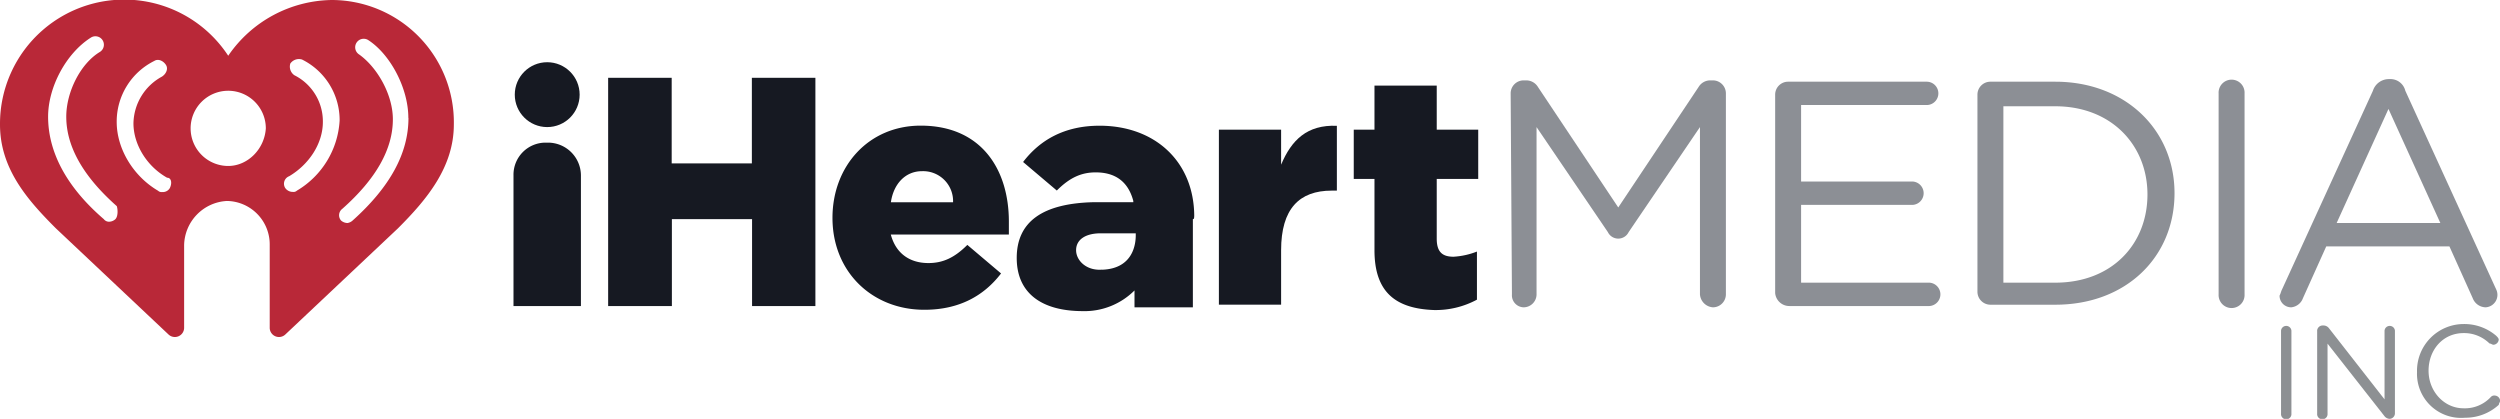 <?xml version="1.0" encoding="UTF-8"?> <svg xmlns="http://www.w3.org/2000/svg" viewBox="0 0 623.62 104.48"><defs><style>.cls-1{fill:#8d9093;}.cls-2{fill:#b92838;}.cls-3{fill:#161922;}.cls-4{fill:#8c8f95;}</style></defs><title>iHeartMedia</title><g id="Layer_2" data-name="Layer 2"><g id="图层_1" data-name="图层 1"><path class="cls-1" d="M569,82.48a1.3,1.3,0,0,1,2.59,0v20.7a1.3,1.3,0,1,1-2.59,0Z"></path><path class="cls-1" d="M578,82.48a1.39,1.39,0,0,1,1.3-1.29h.32a1.71,1.71,0,0,1,1.3.64l13.9,17.79V82.48a1.3,1.3,0,0,1,2.59,0v20.7a1.39,1.39,0,0,1-1.29,1.3h0a1.71,1.71,0,0,1-1.3-.65L580.6,85.72v17.46a1.3,1.3,0,1,1-2.59,0V82.48Z"></path><path class="cls-1" d="M602.92,92.83h0a11.67,11.67,0,0,1,11.65-12,12.24,12.24,0,0,1,8.08,2.91c.33.33.65.65.65,1A1.4,1.4,0,0,1,622,86c-.32,0-.64-.32-1-.32a9,9,0,0,0-6.46-2.59c-5.18,0-8.74,4.2-8.74,9.38h0c0,5.17,3.88,9.38,8.74,9.38A8.81,8.81,0,0,0,621.36,99a1.16,1.16,0,0,1,1-.33,1.39,1.39,0,0,1,1.29,1.3c0,.32-.32.64-.32,1a12.31,12.31,0,0,1-8.41,3.23A11,11,0,0,1,602.92,92.83Z"></path><path class="cls-2" d="M82.8,0A31.82,31.82,0,0,0,56.93,13.91,31,31,0,0,0,0,31.05c0,11,6.79,18.76,13.91,25.88L42.05,83.45a2.31,2.31,0,0,0,3.88-1.62V61.13a11.27,11.27,0,0,1,10.67-11,10.84,10.84,0,0,1,10.68,11v20.7a2.31,2.31,0,0,0,3.88,1.62L99.3,56.93c7.12-7.12,13.91-15.2,13.91-25.88A30.52,30.52,0,0,0,82.8,0Zm-54,54.66a2.45,2.45,0,0,1-1.62.65,1.64,1.64,0,0,1-1.29-.65C16.5,46.58,12,37.84,12,29.11h0c0-7.44,4.53-15.85,10.67-19.73a2.11,2.11,0,0,1,2.27,3.56c-4.86,2.91-8.41,10-8.41,16.17h0q0,11.16,12.61,22.32C29.43,52.4,29.43,54,28.79,54.66ZM42.37,46.9a2,2,0,0,1-1.94,1,1.21,1.21,0,0,1-1-.32C33.32,44,29.11,37.2,29.11,30.4h0a16.88,16.88,0,0,1,9.38-15.2c1-.64,2.27,0,2.91,1s0,2.27-1,2.91a13.52,13.52,0,0,0-7.11,11.65c0,5.17,3.23,10.67,8.41,13.58C42.7,44.31,43,45.61,42.37,46.9Zm14.56-5.5A9.38,9.38,0,1,1,66.31,32C66,37.2,61.78,41.4,56.93,41.4Zm17.14,6.15a1.2,1.2,0,0,1-1,.32,2.29,2.29,0,0,1-1.94-1,2,2,0,0,1,1-2.91C77,41.08,80.54,35.9,80.54,30.4a12.88,12.88,0,0,0-7.12-11.64,2.61,2.61,0,0,1-1-2.91,2.62,2.62,0,0,1,2.92-1,16.87,16.87,0,0,1,9.38,15.2h0A21.76,21.76,0,0,1,74.07,47.55Zm27.82-18.12c0,8.74-4.53,17.15-13.91,25.56a2.45,2.45,0,0,1-1.29.64A2.48,2.48,0,0,1,85.07,55a2,2,0,0,1,.32-2.91Q98,40.92,98,29.76h0c0-6.15-3.88-12.94-8.41-16.17A2.11,2.11,0,1,1,91.86,10c5.5,3.56,10,12,10,19.4Z"></path><path class="cls-3" d="M151.7,19.41h15.85V40.76h20V19.41h15.85V76.34H187.6V54.66h-20V76.34H151.7Z"></path><path class="cls-3" d="M207.66,54.34h0c0-12.94,9.06-23,22-23,15.21,0,22,11,22,23.93v3.24H222.21c1.3,4.85,4.86,7.11,9.38,7.11,3.56,0,6.47-1.29,9.71-4.53l8.41,7.12c-4.21,5.5-10.35,9.06-19.09,9.06C217.69,77.31,207.66,67.93,207.66,54.34Zm30.08-3.88A7.47,7.47,0,0,0,230,42.7c-4.21,0-7.12,3.23-7.77,7.76Z"></path><path class="cls-3" d="M304.05,32.35h15.52v8.73c2.59-6.15,6.47-10,13.91-9.7V47.55h-1.29c-8.09,0-12.62,4.53-12.62,14.88V76H304.05Z"></path><path class="cls-3" d="M342.86,62.43V44.64h-5.17V32.35h5.17v-11h15.53v11h10.35V44.64H358.39V59.52c0,3.23,1.29,4.52,4.2,4.52a18.9,18.9,0,0,0,5.83-1.29v12a21.71,21.71,0,0,1-10.68,2.59C348.36,77,342.86,73.1,342.86,62.43Z"></path><circle class="cls-3" cx="136.5" cy="23.61" r="8.09"></circle><path class="cls-3" d="M297.9,54c0-13.59-9.7-22.64-23.61-22.64-8.73,0-14.88,3.55-19.08,9.05l8.41,7.12c3.23-3.24,6.14-4.53,9.7-4.53,4.85,0,8.09,2.26,9.38,7.12v.32h-10c-12.61.32-19.08,4.85-19.08,13.91,0,8.73,6.14,13.26,16.5,13.26A17.64,17.64,0,0,0,283,72.45v4.21h14.56v-22c.32,0,.32-.32.32-.64Zm-23,13.26c-3.88.32-6.47-2.27-6.47-4.85s2.26-4.21,6.14-4.21h8.74v.33C283.35,60.81,282.7,67,274.94,67.28Z"></path><path class="cls-4" d="M376.83,23.29a3.24,3.24,0,0,1,3.23-3.24h.65a3.41,3.41,0,0,1,2.91,1.62l20.05,30.08,20.06-30.08a3.38,3.38,0,0,1,2.91-1.62h.64a3.25,3.25,0,0,1,3.24,3.24V73.42a3.24,3.24,0,0,1-3.24,3.24,3.48,3.48,0,0,1-3.23-3.24V31.7L406.26,57.9a2.88,2.88,0,0,1-5.18,0L383.29,31.7V73.42a3.24,3.24,0,0,1-3.23,3.24,3,3,0,0,1-2.91-3.24l-.32-50.13Z"></path><path class="cls-4" d="M442.81,73.1V23.61A3.23,3.23,0,0,1,446,20.38h34.61a2.91,2.91,0,1,1,0,5.82H449.28V45.28H477.1a2.92,2.92,0,0,1,0,5.83H449.28v19.4h32a2.92,2.92,0,0,1,0,5.83H446.37a3.55,3.55,0,0,1-3.56-3.24"></path><path class="cls-4" d="M512.68,70.51c14.23,0,23-9.7,23-22h0c0-12.29-9-22-23-22H499.74v44Zm-19.41-46.9a3.23,3.23,0,0,1,3.23-3.23h16.18c17.46,0,29.75,12,29.75,27.81h0c0,15.85-12,27.82-29.75,27.82H496.5a3.24,3.24,0,0,1-3.23-3.23Z"></path><path class="cls-4" d="M553.43,23.29a3.24,3.24,0,1,1,6.47,0V73.42a3.24,3.24,0,1,1-6.47,0Z"></path><path class="cls-4" d="M608.74,55.63,595.8,27.17,582.87,55.63Zm-39.46,16.5,22.64-49.49a4.18,4.18,0,0,1,3.88-2.91h.33A3.81,3.81,0,0,1,600,22.64l22.64,49.49a3.12,3.12,0,0,1-2.59,4.53,3.52,3.52,0,0,1-3.23-2.27L611,61.46H580.28l-5.82,12.93a3.46,3.46,0,0,1-2.91,2.27,2.9,2.9,0,0,1-2.92-2.91c.33-.65.33-1,.65-1.62"></path><path class="cls-3" d="M136.82,35.58h-.65a8,8,0,0,0-8.08,8.09V76.34h16.82V43.67A8.22,8.22,0,0,0,136.82,35.58Z"></path></g></g></svg> 